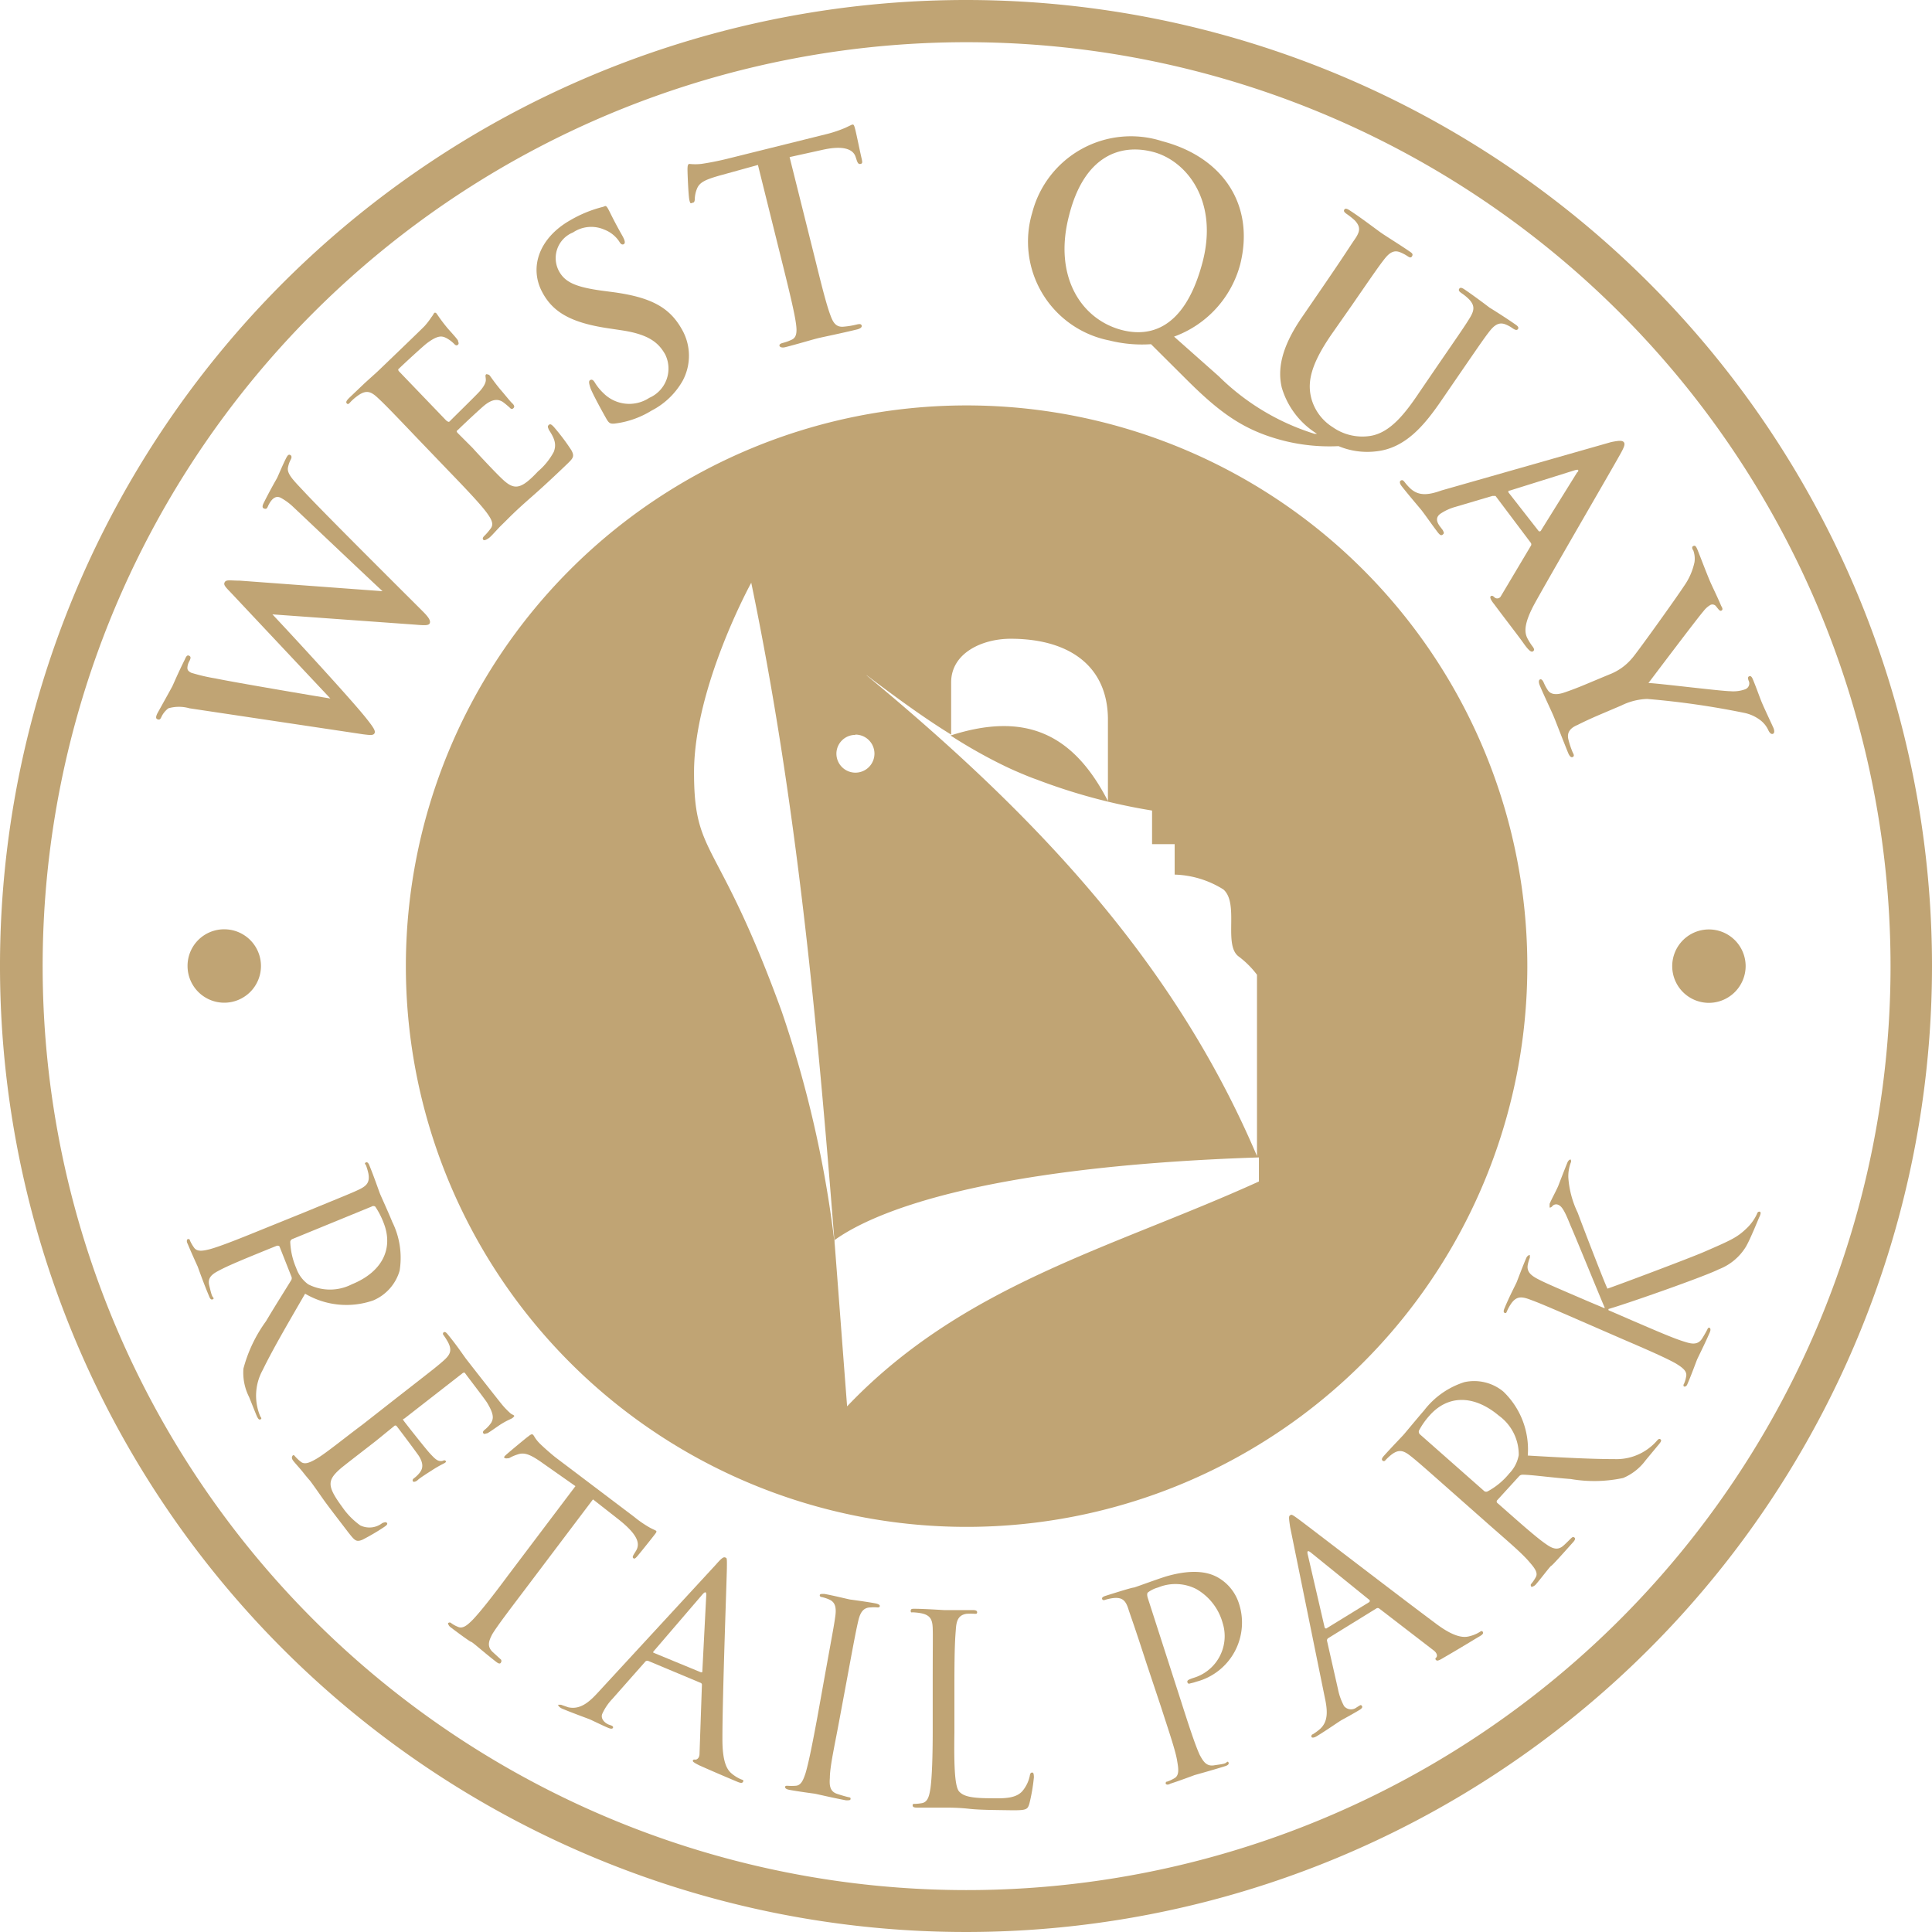 <?xml version="1.0" encoding="UTF-8"?>
<svg xmlns="http://www.w3.org/2000/svg" viewBox="0 0 130 130">
  <defs>
    <style>.cls-1{fill:#c0a474;}</style>
  </defs>
  <title>Asset 1</title>
  <g id="Layer_2" data-name="Layer 2">
    <g id="Layer_4" data-name="Layer 4">
      <path class="cls-1" d="M65,0a65,65,0,1,0,65,65A65,65,0,0,0,65,0Zm0,127.18A62.17,62.17,0,1,1,127.21,65,62.16,62.16,0,0,1,65,127.18Z"></path>
      <path class="cls-1" d="M12.62,65a2.47,2.47,0,1,0,2.47-2.47A2.46,2.46,0,0,0,12.62,65Z"></path>
      <path class="cls-1" d="M117.46,65A2.47,2.47,0,1,0,115,67.48,2.48,2.48,0,0,0,117.46,65Z"></path>
      <path class="cls-1" d="M24.44,49.41c.48.06.68.08.76-.07s-.05-.37-.55-1c-1.11-1.4-5.67-6.32-6.32-7v0l9.59.69c.7.06.94.06,1-.1s-.05-.38-.51-.83c-2-2-6.18-6.15-7.81-7.87-.73-.79-1.28-1.28-1.23-1.73a1.87,1.87,0,0,1,.2-.59c.07-.14.06-.25-.05-.3s-.18.05-.27.22c-.26.52-.55,1.23-.61,1.34s-.45.78-.87,1.62c-.12.23-.15.38,0,.43s.2,0,.28-.2c.3-.61.6-.65.85-.52a3.93,3.93,0,0,1,.84.62c1.57,1.48,5.11,4.84,6,5.66l0,0-9.61-.71c-.61,0-.89-.08-1,.09s0,.3.37.68L22.23,47l0,0c-1-.16-6.55-1.1-7.73-1.35a12.3,12.3,0,0,1-1.63-.38c-.18-.09-.27-.18-.26-.35a1,1,0,0,1,.13-.43c.08-.16.13-.29,0-.36s-.2,0-.31.26c-.46.92-.76,1.64-.83,1.78s-.55,1-1,1.81c-.11.22-.14.37,0,.42s.19,0,.27-.18a1.56,1.56,0,0,1,.46-.56,2.56,2.56,0,0,1,1.42,0Z"></path>
      <path class="cls-1" d="M23.63,27a3.49,3.49,0,0,1,.54-.44c.5-.32.8-.21,1.24.2s.77.74,2.62,2.68l2.16,2.25c1.13,1.17,2.09,2.18,2.54,2.78.31.42.51.76.31,1.06a4.4,4.4,0,0,1-.41.49c-.16.14-.17.23-.11.3s.21,0,.38-.12.56-.59.85-.87.58-.58.72-.71c.38-.37.79-.74,1.36-1.24s1.29-1.16,2.25-2.08c.48-.46.6-.57.37-1a14.2,14.2,0,0,0-1.19-1.58c-.12-.12-.22-.23-.33-.13s-.06.16,0,.33c.41.61.52,1,.33,1.49a4.53,4.53,0,0,1-1.06,1.31C35,33,34.57,33,33.7,32.14c-.37-.35-1.49-1.54-1.9-2l-1-1c-.07-.08-.11-.14,0-.2.3-.3,1.58-1.5,1.84-1.7.53-.41.89-.39,1.2-.19a5.56,5.56,0,0,1,.49.41.14.14,0,0,0,.22,0c.12-.11,0-.25-.11-.35s-.54-.64-.77-.9c-.58-.7-.72-1-.79-1s-.14-.07-.19,0,0,.17,0,.36-.14.46-.43.78-1.73,1.72-2,2c-.08.08-.14,0-.23-.05L26.86,25c-.08-.09-.09-.15,0-.21.25-.25,1.62-1.51,1.86-1.69.72-.54,1-.51,1.3-.36a2.18,2.18,0,0,1,.52.38c.11.12.19.16.28.07s0-.18,0-.26-.64-.76-.75-.9a11.28,11.28,0,0,1-.69-.93c-.06-.06-.13-.1-.19,0s-.1.17-.16.24a4.84,4.84,0,0,1-.47.61c-.23.24-2.77,2.68-3.18,3.07l-.83.75-1.05,1c-.18.18-.25.29-.16.38S23.49,27.15,23.63,27Z"></path>
      <path class="cls-1" d="M40.86,22.08l1,.15c1.84.28,2.47.86,2.9,1.62a2.15,2.15,0,0,1-1.07,2.92,2.45,2.45,0,0,1-3.08-.31,3.49,3.49,0,0,1-.58-.71c-.07-.12-.17-.25-.31-.18s-.07.27,0,.51.58,1.21,1.06,2.06c.19.34.28.39.59.36a6.13,6.13,0,0,0,2.47-.87,5.07,5.07,0,0,0,2.09-2,3.56,3.56,0,0,0-.06-3.49c-.83-1.47-2.09-2.16-4.75-2.5l-.61-.08c-1.83-.25-2.49-.59-2.89-1.3a1.86,1.86,0,0,1,.94-2.62,2.19,2.19,0,0,1,2.1-.19,2.12,2.12,0,0,1,1,.79c.1.18.2.25.31.19s.1-.22-.09-.56c-.68-1.2-.87-1.68-1-1.88s-.16-.11-.31-.07a8.39,8.39,0,0,0-2.2.9C36.29,16,35.56,18,36.52,19.72,37.22,21,38.42,21.71,40.86,22.08Z"></path>
      <path class="cls-1" d="M46.61,13.64c.1,0,.14-.11.14-.25a2,2,0,0,1,.14-.67c.17-.45.56-.63,1.54-.91L51,11.1l1.74,7c.39,1.58.72,2.94.82,3.68.07.51.06.91-.27,1.07a3.25,3.25,0,0,1-.6.22c-.2.05-.26.12-.24.2s.16.15.39.09c.69-.17,1.75-.49,2.15-.59s1.57-.33,2.71-.61c.18-.05.31-.14.28-.25s-.12-.12-.31-.08a5.52,5.52,0,0,1-.89.15c-.53.06-.73-.29-.9-.76-.27-.71-.61-2.07-1-3.65l-1.75-7,2.18-.48c1.53-.35,2.11,0,2.26.46l.06.18c.08.25.14.33.28.3s.11-.14.08-.31c-.11-.45-.35-1.65-.44-2s-.11-.35-.23-.33l-.44.21A8.5,8.5,0,0,1,55.71,9l-6.8,1.69c-.57.14-1.23.27-1.73.34a3.69,3.69,0,0,1-.79,0c-.11,0-.13.15-.13.38s.06,1.79.13,2.07S46.49,13.67,46.61,13.64Z"></path>
      <path class="cls-1" d="M74.65,22.91a9,9,0,0,0,2.8.25l2.28,2.27c2.39,2.4,4,3.54,6.63,4.22a12.65,12.65,0,0,0,3.71.37,5,5,0,0,0,2.53.35c2-.21,3.29-1.82,4.4-3.44l1.07-1.56c1.52-2.21,1.8-2.62,2.15-3.07s.67-.65,1.11-.46a2.12,2.12,0,0,1,.45.25c.18.12.29.15.36.05s0-.2-.22-.34c-.57-.4-1.52-1-1.69-1.1,0,0-.9-.69-1.65-1.2-.2-.14-.32-.18-.39-.07s0,.19.16.3a3.51,3.51,0,0,1,.49.4c.41.43.37.75.06,1.26s-.58.9-2.1,3.11l-1.25,1.83c-1,1.5-2,2.78-3.33,3a3.47,3.47,0,0,1-2.55-.59,3.31,3.31,0,0,1-1.41-1.85c-.31-1.08-.13-2.26,1.32-4.37l1.4-2c1.53-2.22,1.81-2.62,2.16-3.07s.66-.66,1.11-.46a2.73,2.73,0,0,1,.45.24c.15.1.25.14.32,0s0-.2-.23-.35c-.52-.36-1.47-.95-1.82-1.19s-1.33-1-2.1-1.5c-.22-.15-.34-.19-.41-.09s0,.19.16.3a5.07,5.07,0,0,1,.54.43c.41.44.36.75,0,1.27s-.57.89-2.09,3.11l-1.46,2.13c-1.45,2.11-1.64,3.57-1.36,4.75a5.49,5.49,0,0,0,2.37,3.1l-.17,0A15.87,15.87,0,0,1,82,25.31l-3-2.66a7.12,7.12,0,0,0,4.45-4.86c1-4-1.16-7.22-5.25-8.29a6.86,6.86,0,0,0-8.74,4.8A6.78,6.78,0,0,0,74.65,22.91Zm-2.72-8.39c1-4,3.41-4.88,5.65-4.3s4.42,3.27,3.34,7.41c-1.31,5-4,4.94-5.42,4.58C72.75,21.5,70.87,18.6,71.93,14.52Z"></path>
      <path class="cls-1" d="M94.86,32.83a3.64,3.64,0,0,1-.36-.41c-.09-.11-.16-.14-.25-.08s-.07.2.07.38c.57.72,1.21,1.46,1.33,1.61.33.43.76,1.06,1.11,1.51.12.15.21.22.32.13s.08-.13,0-.3l-.16-.21c-.34-.43-.26-.7,0-.89a3.46,3.46,0,0,1,1-.46l2.5-.74c.1,0,.15,0,.21,0L103,36.52a.18.18,0,0,1,0,.22l-2,3.36a.28.28,0,0,1-.41.12c-.13-.13-.2-.16-.28-.1s0,.25.21.51c.85,1.14,1.64,2.15,2,2.66s.53.62.64.53.06-.16,0-.27a4,4,0,0,1-.4-.63c-.16-.35-.28-.9.56-2.41,1.42-2.55,5.26-9.13,5.77-10.07.21-.39.27-.57.17-.69s-.33-.11-.86,0L97,33C96.13,33.31,95.45,33.41,94.86,32.83Zm6.7.19L106,31.63c.07,0,.16-.05.19,0s0,.11-.07.16l-2.45,3.94s-.08.06-.14,0l-2-2.56C101.46,33.09,101.49,33.05,101.56,33Z"></path>
      <path class="cls-1" d="M119.34,49c-.14-.31-.64-1.37-.79-1.73s-.37-1-.6-1.55c-.08-.19-.15-.26-.26-.21s-.07.2,0,.36a.42.42,0,0,1-.26.51,2.34,2.34,0,0,1-1,.13c-.6,0-5-.55-5.51-.55.35-.46,3.31-4.39,3.7-4.83a1.61,1.61,0,0,1,.48-.43.31.31,0,0,1,.38.11c.17.21.24.32.34.28s.11-.14,0-.31c-.31-.73-.64-1.38-.78-1.72-.23-.54-.7-1.78-.82-2.07s-.18-.29-.28-.25-.1.17,0,.3a1.65,1.65,0,0,1,.08.78,4.34,4.34,0,0,1-.71,1.62c-.61.93-3.27,4.63-3.49,4.85a3.72,3.72,0,0,1-1.55,1.1l-1.34.56c-.26.11-.94.4-1.65.64-.48.17-.9.17-1.11-.12a3,3,0,0,1-.3-.55c-.08-.17-.16-.24-.25-.2s-.1.2,0,.43c.25.6.73,1.6.9,2s.58,1.49,1,2.52c.09.21.19.32.3.27s.1-.14,0-.32a5.91,5.91,0,0,1-.28-.84c-.14-.51.15-.81.61-1,.67-.34,1.35-.63,1.61-.74l1.34-.57a4.24,4.24,0,0,1,1.73-.44,55.58,55.58,0,0,1,6.5.93,2.66,2.66,0,0,1,1.17.54,1.77,1.77,0,0,1,.49.64c.08.17.19.28.3.24S119.41,49.2,119.34,49Z"></path>
      <path class="cls-1" d="M20.53,87.05a5.48,5.48,0,0,0,4.59.45,3.11,3.11,0,0,0,1.77-2,5.44,5.44,0,0,0-.5-3.29c-.2-.51-.76-1.73-.83-1.91s-.4-1.14-.7-1.87c-.07-.18-.14-.25-.24-.21s-.07.1,0,.17a4.23,4.23,0,0,1,.17.58c.1.58-.1.82-.65,1.08s-1,.43-3.52,1.47l-2.89,1.17c-1.57.64-2.87,1.16-3.59,1.36-.5.13-.89.19-1.09-.11a2.73,2.73,0,0,1-.27-.47c0-.09-.1-.11-.15-.09s-.1.14,0,.32c.2.49.66,1.5.67,1.52s.4,1.13.77,2c.07.19.15.25.24.21s.08-.07,0-.17-.17-.52-.23-.76c-.13-.52.18-.76.64-1,.66-.36,1.95-.88,3.52-1.52l.4-.16c.08,0,.14,0,.17.06l.79,2a.27.27,0,0,1,0,.25c-.3.5-1.08,1.72-1.7,2.77a9.59,9.59,0,0,0-1.52,3.19A3.61,3.61,0,0,0,16.76,94l.47,1.17c.12.29.19.38.29.34s.07-.11,0-.19a3.57,3.57,0,0,1,.16-3.14C18.35,90.8,19.35,89.09,20.53,87.05Zm-1-3.49a.23.23,0,0,1,.15-.19L25,81.19a.22.22,0,0,1,.25,0,5.32,5.32,0,0,1,.55,1.06c.71,1.76-.08,3.34-2.13,4.17a3.22,3.22,0,0,1-2.93,0,2.27,2.27,0,0,1-.81-1.1A4.9,4.9,0,0,1,19.53,83.56Z"></path>
      <path class="cls-1" d="M29.65,98.31c-.24,0-.42-.19-.71-.5s-1.62-2-1.76-2.19,0-.12.07-.2l3.85-3c.1-.08.16-.08.21,0s1.29,1.69,1.45,1.94c.5.82.44,1.09.3,1.36a2.11,2.11,0,0,1-.44.48c-.11.09-.16.17-.09.25s.15,0,.23,0,.82-.55,1-.65c.42-.26.65-.32.74-.4s.12-.11.09-.15-.16-.08-.23-.14a5.69,5.69,0,0,1-.54-.55c-.26-.31-2.43-3.08-2.5-3.18l-.42-.59c-.23-.32-.52-.7-.77-1-.12-.15-.2-.2-.29-.13a.12.12,0,0,0,0,.17,4.76,4.76,0,0,1,.32.51c.27.54.13.82-.32,1.22s-.82.68-3,2.38l-2.45,1.92c-1.34,1-2.44,1.91-3.08,2.29-.45.26-.81.43-1.08.2a2.75,2.75,0,0,1-.39-.37c-.06-.09-.13-.08-.17,0s-.05.16.06.31.45.51.67.79.42.51.45.54c.16.21.41.56.8,1.12s1,1.34,1.8,2.39c.43.54.52.65.95.47a14.77,14.77,0,0,0,1.49-.88c.1-.07.21-.16.15-.24s-.13-.06-.31,0a1.41,1.41,0,0,1-1.49.16,5,5,0,0,1-1.2-1.22C22,100,22,99.62,22.91,98.82c.28-.24,1.91-1.49,2.38-1.86l1.23-1a.11.11,0,0,1,.17,0c.19.24,1.24,1.64,1.49,2,.37.59.23.9.08,1.11a2,2,0,0,1-.42.41c-.07.06-.1.13-.05.2s.23,0,.34-.11.64-.45.94-.64c.49-.32.78-.44.87-.5s.09-.12,0-.16S29.84,98.32,29.65,98.31Z"></path>
      <path class="cls-1" d="M35.37,106.89l4.53-6,1.75,1.37c1.33,1.06,1.42,1.64,1.14,2.1l-.1.16c-.13.21-.14.27-.07.33s.14,0,.24-.11.9-1.1,1.22-1.52c.06-.08.13-.17.06-.22s-.22-.1-.45-.23a7.21,7.21,0,0,1-1-.69l-5.29-4c-.17-.13-.68-.56-1.05-.92s-.4-.56-.5-.63-.25.09-.34.15S34.14,97.8,34,97.94s-.07.15,0,.18.12,0,.25,0a2.83,2.83,0,0,1,.57-.25c.48-.17.89,0,1.78.64L38.72,100l-4.53,6c-1,1.35-1.87,2.46-2.39,3-.37.37-.67.62-1,.46a1.89,1.89,0,0,1-.46-.26c-.09-.06-.15,0-.18,0s0,.17.14.28c.42.32,1.34,1,1.41,1s.93.77,1.7,1.36c.16.12.26.13.31,0s0-.1,0-.16l-.59-.54c-.38-.38-.23-.75,0-1.19C33.5,109.35,34.35,108.24,35.37,106.89Z"></path>
      <path class="cls-1" d="M49.87,119.73a2.48,2.48,0,0,1-.61-.37c-.3-.24-.66-.7-.65-2.4,0-2.89.29-10.71.3-11.43s0-.69-.11-.73-.21,0-.63.48l-7.93,8.6c-.63.69-1.22,1.17-2,1l-.49-.17c-.08,0-.16,0-.19,0s.05.17.26.26c.77.32,1.69.65,1.86.72s.87.42,1.26.58c.15.06.26.07.3,0s0-.12-.12-.17l-.17-.06c-.28-.12-.56-.41-.42-.73a3.62,3.62,0,0,1,.68-1l2.19-2.48a.19.19,0,0,1,.22-.07l3.51,1.47a.14.14,0,0,1,.1.16L47.07,118c0,.3-.18.41-.29.4s-.13,0-.16.07.14.17.44.32c1.12.5,2.31,1,2.55,1.1s.34.1.39,0S50,119.77,49.87,119.73Zm-2.61-7.3c0,.07,0,.12-.11.09L44,111.22c-.05,0-.07-.07,0-.13l3.27-3.81c.19-.21.27-.18.25.1Z"></path>
      <path class="cls-1" d="M58.92,107.89c-.52-.1-1.62-.25-1.71-.26s-1.17-.28-1.75-.38c-.19,0-.28,0-.3.08a.12.12,0,0,0,.12.13,2.58,2.58,0,0,1,.52.17c.37.16.49.49.41,1.09s-.16,1-.66,3.76L55,115.54c-.31,1.67-.57,3-.79,3.75-.16.5-.32.86-.68.87a3.26,3.26,0,0,1-.54,0c-.1,0-.15,0-.16.08s.07.15.26.19c.52.1,1.62.25,1.71.26s1.17.27,2.13.45c.19,0,.29,0,.3-.08s0-.11-.12-.13-.53-.14-.77-.22c-.5-.16-.54-.57-.5-1.08,0-.75.31-2.12.62-3.79l.57-3.06c.5-2.71.6-3.2.73-3.75s.35-.87.83-.87a2.29,2.29,0,0,1,.44,0c.08,0,.15,0,.17-.08S59.11,107.93,58.92,107.89Z"></path>
      <path class="cls-1" d="M69.45,119.27c-.1,0-.14.09-.16.23a2.34,2.34,0,0,1-.48,1c-.43.51-1.21.52-2.14.5-1.38,0-1.84-.15-2.12-.44s-.37-1.45-.33-4l0-3.15c0-2.76.06-3.25.1-3.82s.19-.92.71-1a4.68,4.68,0,0,1,.58,0c.07,0,.14,0,.14-.1s-.08-.15-.28-.15l-1.91,0c-.09,0-1.2-.08-2-.09-.19,0-.28,0-.28.14s.07.1.14.1a3.79,3.79,0,0,1,.6.07c.58.13.72.42.74,1s0,1.06,0,3.82l0,3.11c0,1.7-.05,3.09-.15,3.83-.08.51-.17.9-.53,1a3.19,3.19,0,0,1-.53.06c-.1,0-.14,0-.14.1s.08.15.28.15l1,0c.35,0,.65,0,.72,0,.52,0,1.07,0,1.8.08s1.67.08,2.94.1c.94,0,1-.06,1.12-.47a12.15,12.15,0,0,0,.3-1.76C69.56,119.35,69.54,119.27,69.45,119.27Z"></path>
      <path class="cls-1" d="M80.31,112.9c-.35.12-.45.17-.41.3s.14.09.23.06a2.42,2.42,0,0,0,.36-.1,4.11,4.11,0,0,0,2.85-5.34,3.09,3.09,0,0,0-1.49-1.73c-.35-.17-1.33-.63-3.44,0-.77.25-1.73.61-2.1.73-.14,0-1.16.32-1.92.56-.18.06-.26.12-.23.22a.13.13,0,0,0,.17.06,3.12,3.12,0,0,1,.59-.13c.59-.06.82.16,1,.72s.36,1,1.21,3.63l1,3c.52,1.62,1,3,1.09,3.68.09.51.12.91-.19,1.09a2.75,2.75,0,0,1-.49.23c-.1,0-.11.09-.1.14s.13.11.31,0c.51-.16,1.56-.55,1.61-.57s1.16-.32,2.08-.61c.19-.06.26-.14.23-.23s-.07-.09-.17,0-.53.13-.78.17c-.53.1-.75-.24-1-.71-.31-.68-.74-2-1.26-3.63l-2.23-6.92c-.05-.17-.05-.3,0-.36a2,2,0,0,1,.69-.34,3.08,3.08,0,0,1,2.57.1,3.78,3.78,0,0,1,1.78,2.29A2.93,2.93,0,0,1,80.31,112.9Z"></path>
      <path class="cls-1" d="M99.57,109.81a2.29,2.29,0,0,1-.66.28c-.37.11-1,.14-2.33-.87-2.33-1.73-8.52-6.49-9.1-6.92s-.57-.4-.67-.34-.09.18,0,.79l2.33,11.46c.2.92.25,1.68-.39,2.19a3.64,3.64,0,0,1-.42.3c-.07,0-.11.12-.08.18s.17.06.36-.06c.71-.43,1.51-1,1.68-1.09s.84-.46,1.2-.68c.14-.09.21-.17.15-.26s-.1-.06-.2,0l-.16.1a.61.61,0,0,1-.84-.09,4,4,0,0,1-.41-1.14l-.73-3.22a.18.18,0,0,1,.07-.21l3.24-2a.17.17,0,0,1,.19,0l3.69,2.84c.23.19.23.38.15.46s-.07.11,0,.18.23,0,.52-.18c1.06-.61,2.16-1.29,2.39-1.42s.28-.22.22-.31S99.65,109.76,99.57,109.81Zm-7.45-2-2.88,1.77s-.09,0-.11-.08L88,104.62c-.07-.27,0-.32.22-.14l3.94,3.19S92.2,107.76,92.12,107.81Z"></path>
      <path class="cls-1" d="M111.51,96.92a3.36,3.36,0,0,1-.5.48,3.6,3.6,0,0,1-2.38.78c-1.5,0-3.48-.1-5.83-.24a5.39,5.39,0,0,0-1.65-4.31A3.08,3.08,0,0,0,98.54,93a5.5,5.5,0,0,0-2.72,1.91c-.36.41-1.22,1.45-1.35,1.6s-.83.87-1.36,1.46c-.13.15-.16.24-.08.31a.12.12,0,0,0,.17,0,3.35,3.35,0,0,1,.44-.41c.48-.36.79-.28,1.26.09s.82.68,2.89,2.51l2.33,2.06c1.27,1.12,2.32,2,2.82,2.61.34.39.57.71.39,1a2.63,2.63,0,0,1-.3.44c-.07.08,0,.14,0,.18s.16,0,.29-.12c.35-.4,1-1.27,1.06-1.28s.83-.87,1.48-1.6c.13-.14.15-.25.08-.3s-.1-.05-.17,0-.39.39-.58.55c-.4.35-.77.17-1.19-.13-.61-.42-1.66-1.35-2.93-2.47l-.32-.28a.13.13,0,0,1,0-.19l1.47-1.61a.31.31,0,0,1,.24-.1c.57,0,2,.2,3.23.29a9.29,9.29,0,0,0,3.53-.07,3.62,3.62,0,0,0,1.51-1.19l.83-1c.21-.24.26-.34.17-.41S111.57,96.86,111.51,96.92Zm-9.32,1a2.35,2.35,0,0,1-.63,1.22,4.83,4.83,0,0,1-1.44,1.2.22.22,0,0,1-.24,0l-4.34-3.83a.24.24,0,0,1-.06-.25,5,5,0,0,1,.7-1c1.25-1.42,3-1.41,4.68,0A3.23,3.23,0,0,1,102.19,98Z"></path>
      <path class="cls-1" d="M118.41,81.53c-.07,0-.14,0-.19.16a3.19,3.19,0,0,1-.65.92c-.66.64-1,.8-2.89,1.62-.91.4-5.86,2.26-6.52,2.48-.25-.52-1.79-4.53-2-5.11a6.46,6.46,0,0,1-.63-2.36,2.62,2.62,0,0,1,.16-1c.06-.13,0-.18,0-.21s-.14,0-.22.19c-.17.41-.59,1.5-.62,1.58-.17.39-.44.87-.58,1.2,0,.11,0,.2,0,.24s.13,0,.19-.09a.34.34,0,0,1,.43-.06c.28.12.52.72.79,1.38.38.86,2.1,5.09,2.29,5.5l0,.06-1-.42c-2.54-1.09-3-1.29-3.5-1.55s-.77-.53-.66-1a2.53,2.53,0,0,1,.13-.43c0-.06,0-.14,0-.17s-.17,0-.25.21c-.21.48-.57,1.44-.63,1.59s-.51,1-.82,1.76c-.08.18-.08.28,0,.32s.12,0,.15-.09a3.39,3.39,0,0,1,.29-.53c.34-.48.66-.5,1.23-.29s1,.38,3.52,1.48l2.85,1.24c1.56.67,2.84,1.23,3.49,1.6.44.27.76.51.69.86a2.15,2.15,0,0,1-.15.51.14.14,0,0,0,0,.18c.1,0,.17,0,.25-.21.21-.48.57-1.45.62-1.58s.52-1.05.86-1.84c.08-.18.06-.28,0-.32s-.11,0-.15.09-.21.39-.34.6c-.28.46-.68.41-1.17.25-.72-.21-2-.77-3.56-1.44l-1.59-.69,0-.08c1.29-.37,6.5-2.2,7.42-2.67a3.69,3.69,0,0,0,1.84-1.54c.19-.34.32-.65.52-1.1l.35-.83C118.5,81.66,118.49,81.56,118.41,81.53Z"></path>
      <path class="cls-1" d="M27.31,65A37.73,37.73,0,1,0,65,27.28,37.73,37.73,0,0,0,27.31,65Zm31-19.57h0c2,1.51,3.87,2.88,5.69,4h0V45.92c0-2,2.12-2.94,4-2.94,3.92,0,6.5,1.81,6.55,5.35V53.9c-2.37-4.62-5.65-6-10.59-4.41l0,0a34.25,34.25,0,0,0,3.17,1.82c.42.21.83.41,1.25.59s.91.39,1.37.55a39.39,39.39,0,0,0,7.77,2.09V56.8h1.52v2.05a6.51,6.51,0,0,1,3.28,1c1.07.94,0,3.69,1,4.49a6.15,6.15,0,0,1,1.26,1.25v12.2h0C78.84,64.28,69.12,54.4,58.32,45.45l0,0Zm-.76,4a1.28,1.28,0,1,1-1.27,1.28A1.27,1.27,0,0,1,57.55,49.45Zm-7-10.22c3.05,14.68,4.44,29.5,5.61,44.45a1.64,1.64,0,0,0,0-.22c2.29-1.65,9.21-4.92,28.55-5.56v1.62C74.8,84,64.82,86.42,57,94.63c-.28-3.63-.55-7.25-.83-10.87a75.87,75.87,0,0,0-3.57-15.7c-4.29-11.8-5.9-10.32-5.9-16.08S50.54,39.23,50.54,39.23Z"></path>
      <path class="cls-1" d="M67.21,51.34h0l-.06,0Z"></path>
    </g>
  </g>
</svg>
